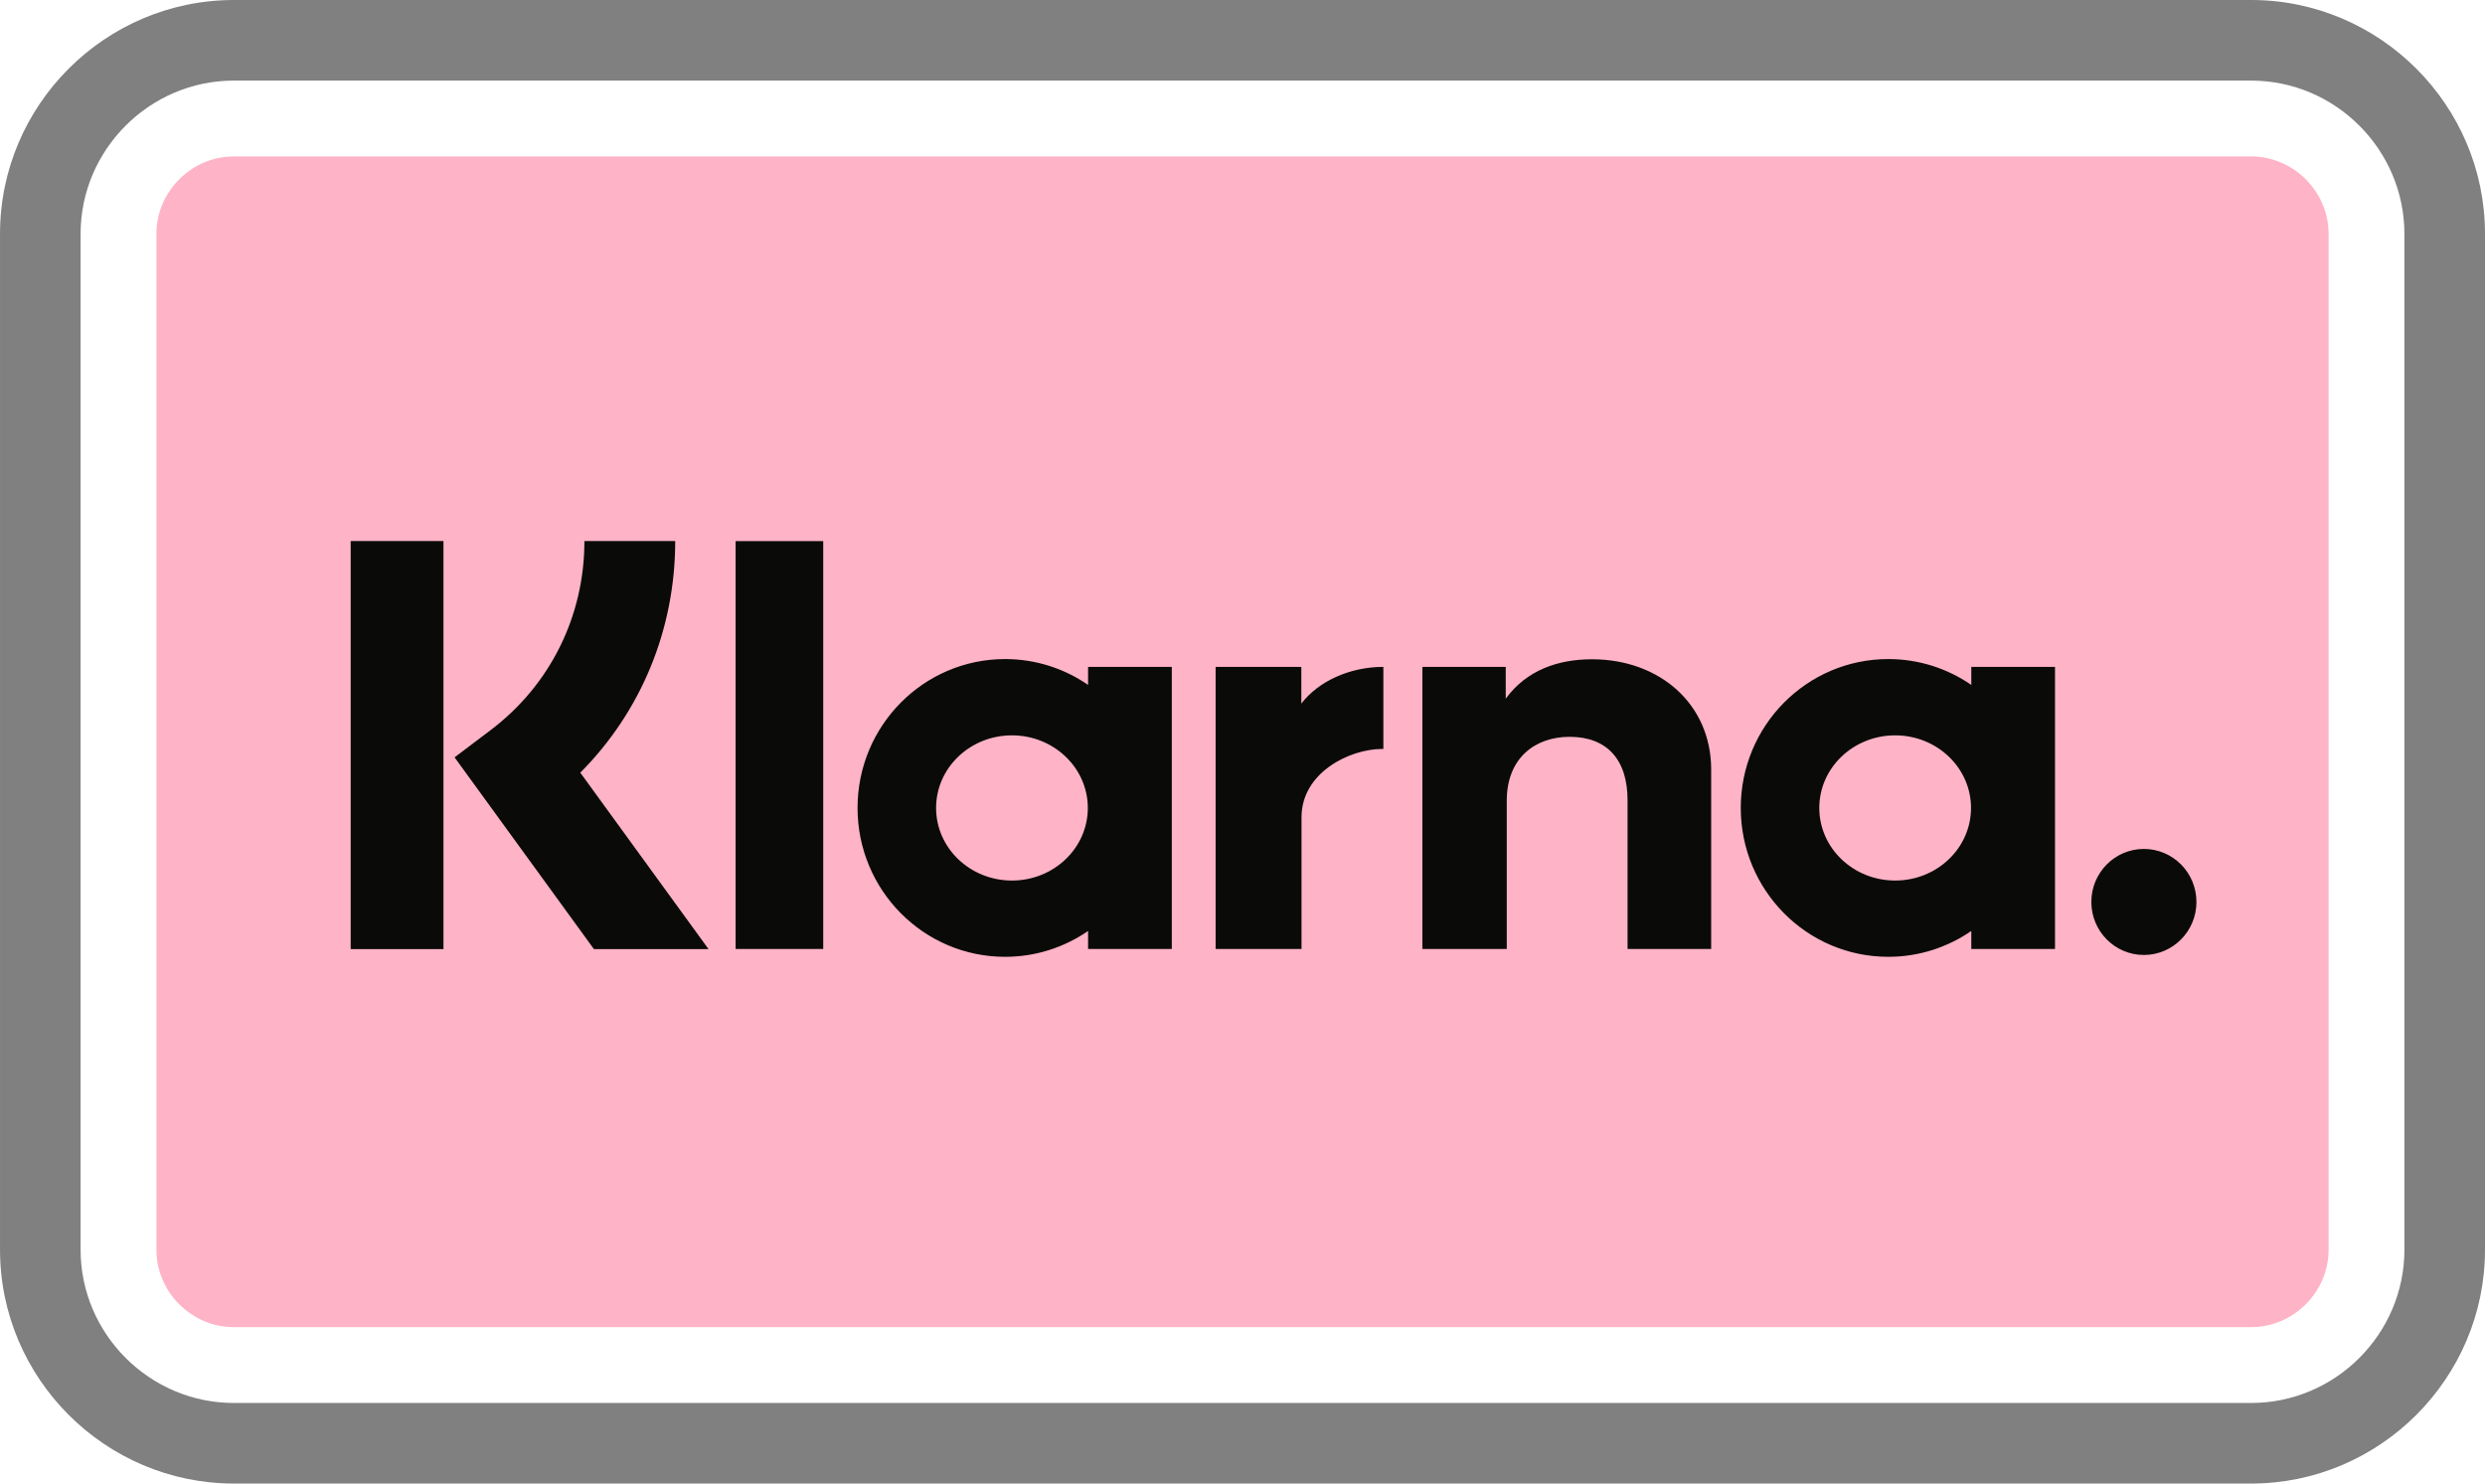 <?xml version="1.0" encoding="UTF-8"?>
<svg xmlns="http://www.w3.org/2000/svg" version="1.1" viewBox="0 0 8192 4890.79">
  <!-- Generator: Adobe Illustrator 29.8.2, SVG Export Plug-In . SVG Version: 2.1.1 Build 3)  -->
  <defs>
    <style>
      .st0 {
        fill: gray;
      }

      .st1 {
        fill: #0a0b09;
      }

      .st1, .st2 {
        fill-rule: evenodd;
      }

      .st2 {
        fill: #ffb3c7;
      }
    </style>
  </defs>
  <g id="Livello_1" image-rendering="optimizeQuality" shape-rendering="geometricPrecision" text-rendering="geometricPrecision">
    <g>
      <path class="st0" d="M770.87,0h6650.28c212.12,0,404.86,86.7,544.5,226.34s226.37,332.41,226.37,544.5v3349.09c0,212.07-86.73,404.82-226.37,544.48-139.67,139.64-332.41,226.37-544.48,226.37H770.9c-212.07,0-404.84-86.7-544.5-226.37S.05,4332.05.05,4119.94V770.85C.05,558.73,86.75,365.99,226.39,226.34S558.81,0,770.92,0h-.05ZM7421.15,265.69H770.87c-138.78,0-265.05,56.89-356.67,148.51s-148.51,217.89-148.51,356.67v3349.09c0,138.76,56.89,265.03,148.51,356.65s217.91,148.54,356.67,148.54h6650.28c138.73,0,265-56.89,356.65-148.54,91.62-91.64,148.54-217.91,148.54-356.62V770.9c0-138.73-56.89-265.03-148.51-356.67-91.62-91.62-217.91-148.51-356.67-148.51v-.02Z"/>
      <path class="st2" d="M770.87,4375.15h6650.28c67.42,0,131.3-26.75,179.87-75.31,23.76-23.76,42.39-51.28,55.36-81.76,13.24-31.12,19.96-64.12,19.96-98.08V770.9c0-33.99-6.71-67.01-19.96-98.15-12.96-30.48-31.59-58-55.36-81.77-23.73-23.73-51.23-42.35-81.7-55.31-31.14-13.24-64.16-19.96-98.17-19.96-1.21,0-2.41,0-3.61-.03H770.87c-67.46,0-131.34,26.74-179.89,75.29-48.55,48.55-75.29,112.44-75.29,179.9v3349.09c0,67.44,26.74,131.32,75.29,179.87,48.56,48.57,112.45,75.31,179.89,75.31Z"/>
      <path class="st1" d="M7067.51,2798.65c-95.67,0-173.22,78.25-173.22,174.79s77.55,174.79,173.22,174.79,173.23-78.27,173.23-174.79-77.56-174.79-173.23-174.79h0ZM6497.6,2663.51c0-132.17-111.95-239.29-250.06-239.29s-250.08,107.12-250.08,239.29,111.95,239.32,250.08,239.32,250.06-107.15,250.06-239.32ZM6498.53,2198.43h275.98v930.14h-275.98v-59.45c-77.97,53.66-172.08,85.2-273.59,85.2-268.62,0-486.39-219.74-486.39-490.81s217.77-490.79,486.39-490.79c101.51,0,195.63,31.54,273.59,85.21v-59.5h0ZM4289.92,2319.58v-121.15h-282.56v930.13h283.19v-434.26c0-146.52,157.37-225.26,266.57-225.26,1.12,0,2.16.11,3.28.12v-270.65c-112.08,0-215.16,48.42-270.49,121.09v-.02ZM3586.06,2663.52c0-132.17-111.97-239.29-250.08-239.29s-250.08,107.12-250.08,239.29,111.97,239.32,250.08,239.32,250.08-107.15,250.08-239.32ZM3586.97,2198.43h275.99v930.14h-275.99v-59.45c-77.97,53.66-172.08,85.2-273.57,85.2-268.63,0-486.41-219.74-486.41-490.81s217.77-490.79,486.41-490.79c101.5,0,195.61,31.54,273.57,85.21v-59.5h0ZM5248.14,2173.41c-110.25,0-214.59,34.54-284.35,129.82v-104.75h-274.79v930.09h278.17v-488.8c0-141.44,94-210.7,207.18-210.7,121.29,0,191.03,73.12,191.03,208.79v490.71h275.65v-591.49c0-216.46-170.55-363.66-392.89-363.66v-.02ZM2424.98,3128.58h288.86v-1344.65h-288.86v1344.65ZM1156.06,3128.95h305.88v-1345.27h-305.88v1345.27ZM2225.91,1783.69c0,291.24-112.48,562.16-312.9,763.54l422.81,581.77h-377.8l-459.5-632.26,118.59-89.62c196.67-148.66,309.47-375.88,309.47-623.44h299.33,0Z"/>
    </g>
  </g>
</svg>